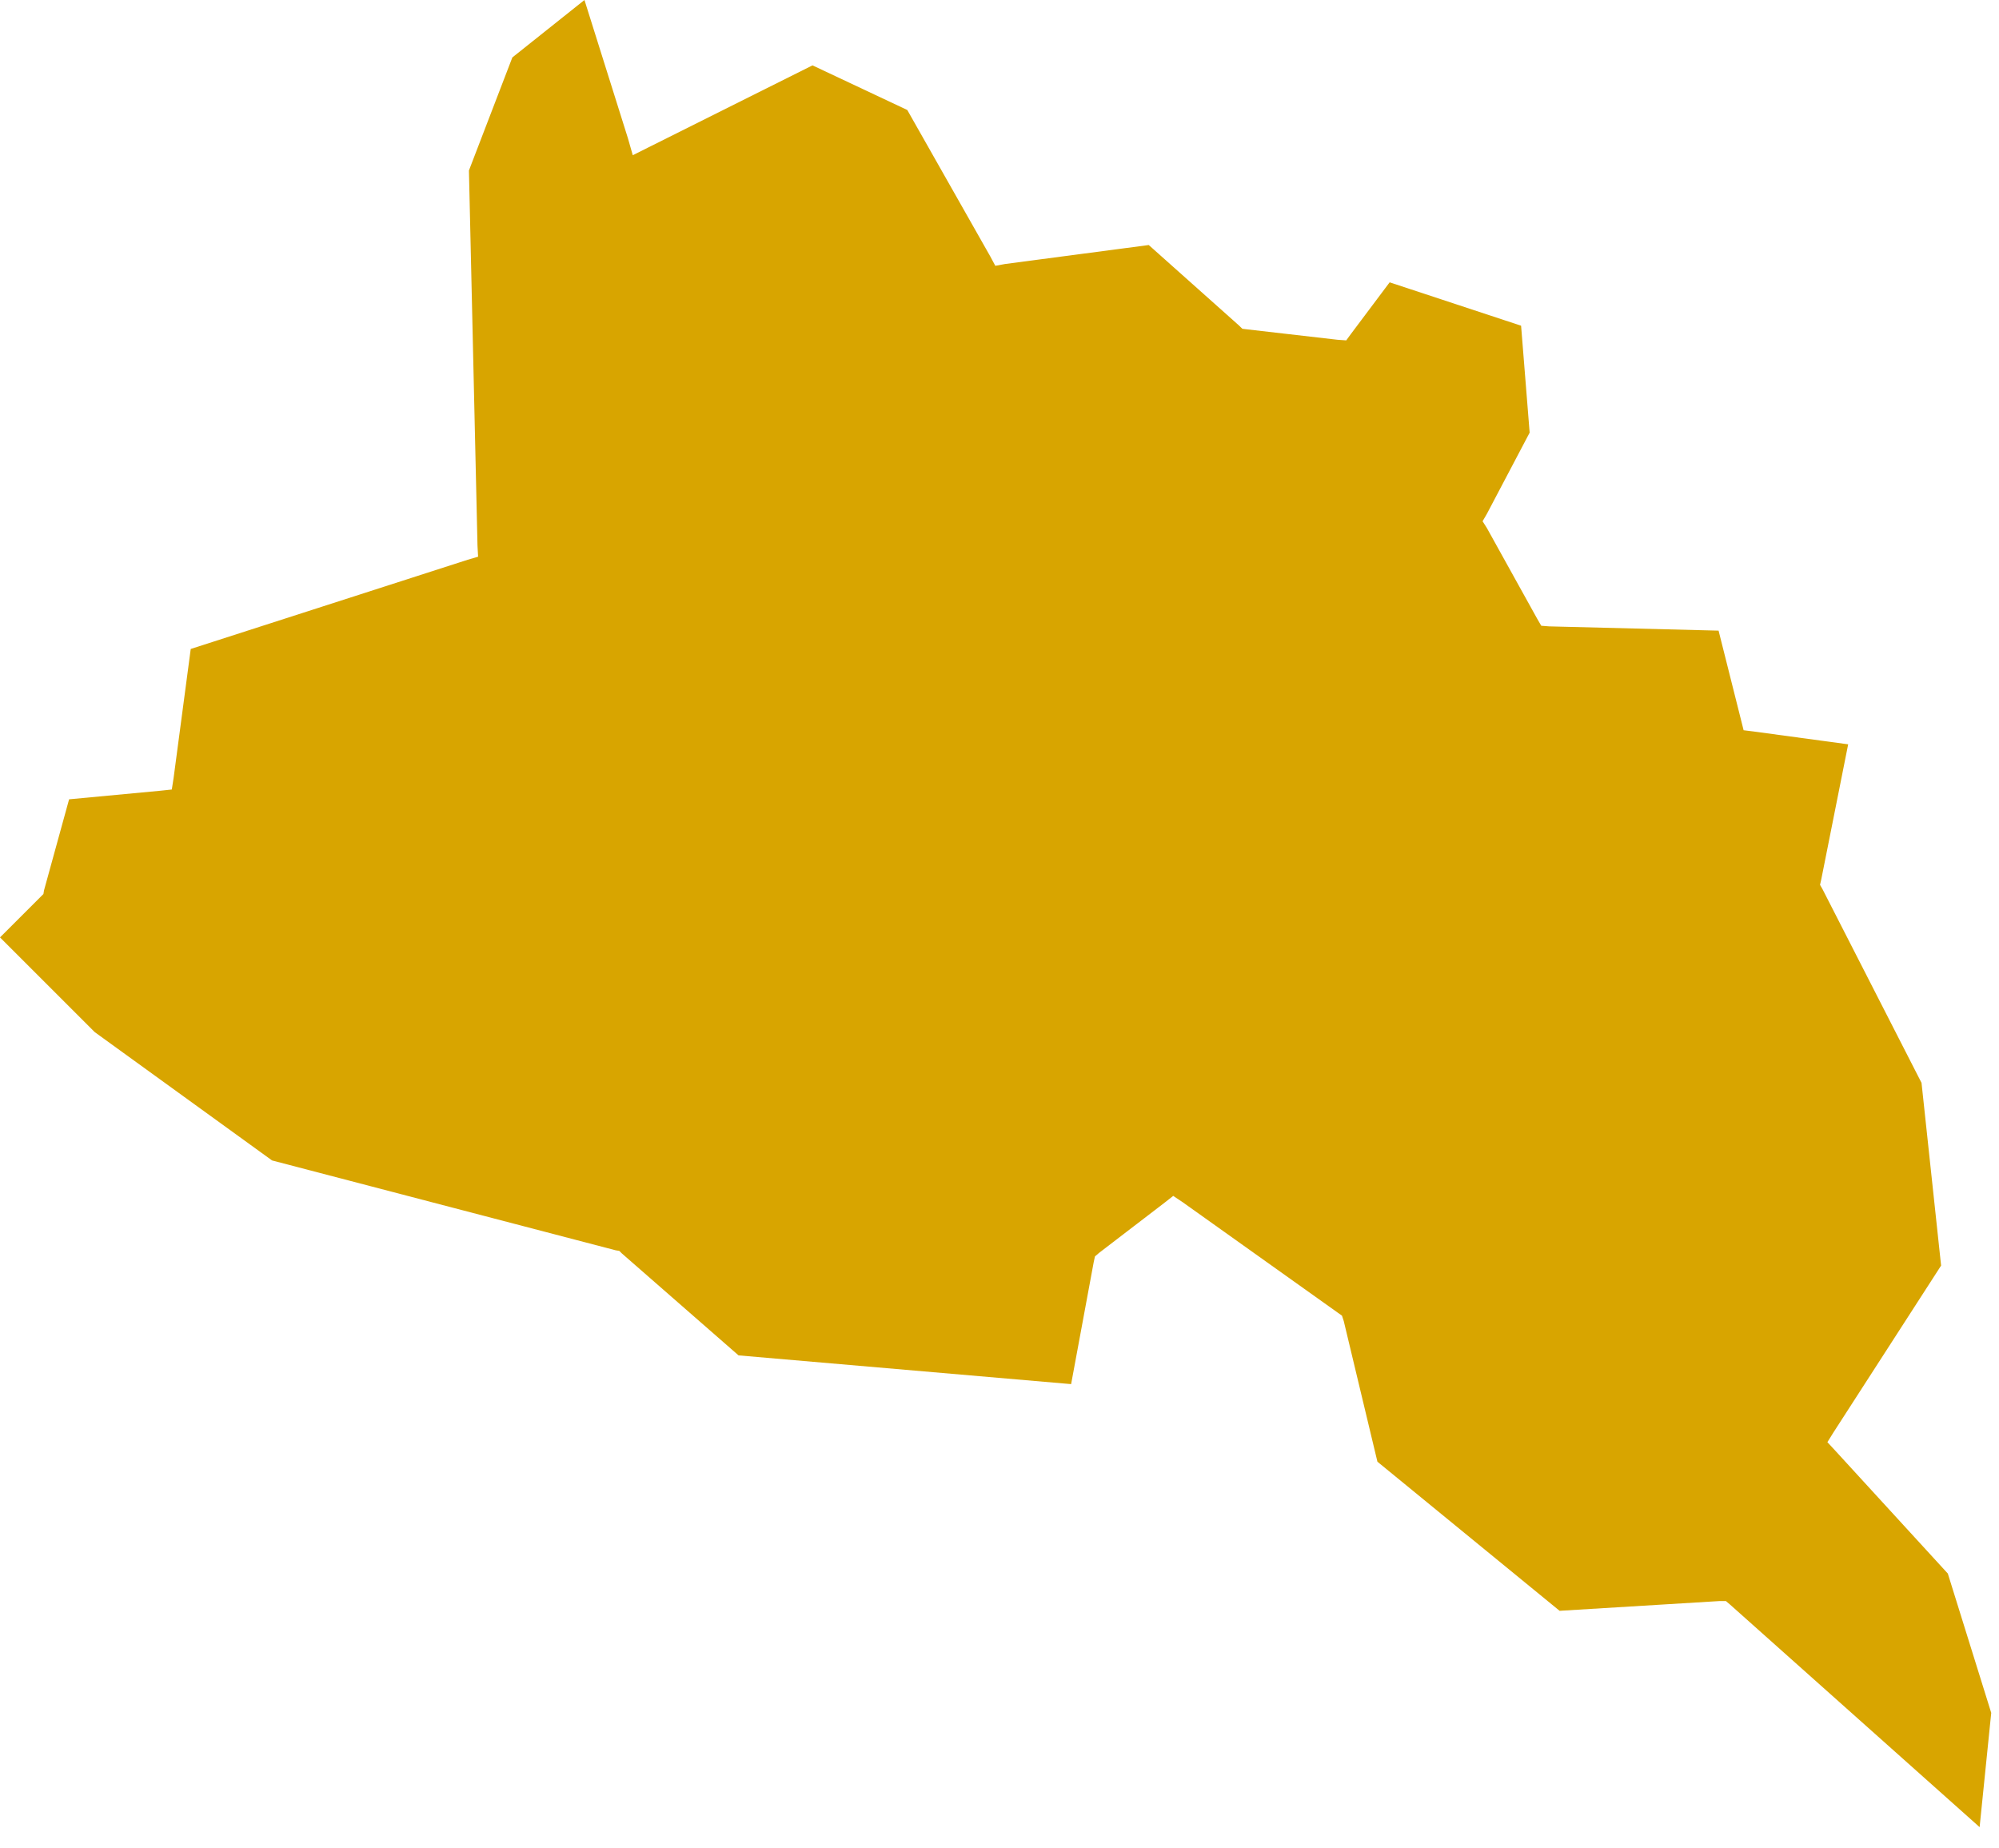 <?xml version="1.0" encoding="UTF-8"?> <svg xmlns="http://www.w3.org/2000/svg" width="53" height="49" viewBox="0 0 53 49" fill="none"><g clip-path="url(#clip0_3528_738)"><path fill-rule="evenodd" clip-rule="evenodd" d="M15.496 0L13.584 1.523L12.433 4.52L12.66 14.467L12.676 14.759L12.4 14.84L5.057 17.205L4.603 20.623L4.555 20.931L4.247 20.964L1.832 21.191L1.167 23.605L1.151 23.702L1.07 23.783L0 24.852L2.512 27.363L7.213 30.765L16.323 33.147L16.42 33.163L16.485 33.228L19.581 35.933L28.399 36.695L28.999 33.455L29.031 33.309L29.145 33.212L30.879 31.883L31.106 31.705L31.349 31.867L35.466 34.799L35.58 34.88L35.628 35.026L36.52 38.752L41.35 42.705L45.597 42.446H45.759L45.873 42.543L52.486 48.44L52.794 45.411L51.643 41.717L48.645 38.444L48.45 38.234L48.612 37.974L51.465 33.552L50.946 28.708L48.32 23.572L48.255 23.459L48.288 23.313L49.001 19.733L46.489 19.392L46.229 19.36L46.164 19.101L45.565 16.719L41.075 16.606L40.864 16.59L40.751 16.395L39.421 13.997L39.308 13.819L39.421 13.625L40.556 11.47L40.329 8.635L36.844 7.485L35.823 8.846L35.693 9.024L35.466 9.008L33.067 8.732L32.938 8.716L32.856 8.635L30.457 6.496L26.648 6.999L26.389 7.047L26.259 6.804L24.055 2.916L21.542 1.733L17.198 3.904L16.777 4.115L16.647 3.661L15.496 0Z" fill="#D8A500"></path></g><defs><clipPath id="clip0_3528_738"><rect width="53" height="49" fill="white"></rect></clipPath></defs></svg> 